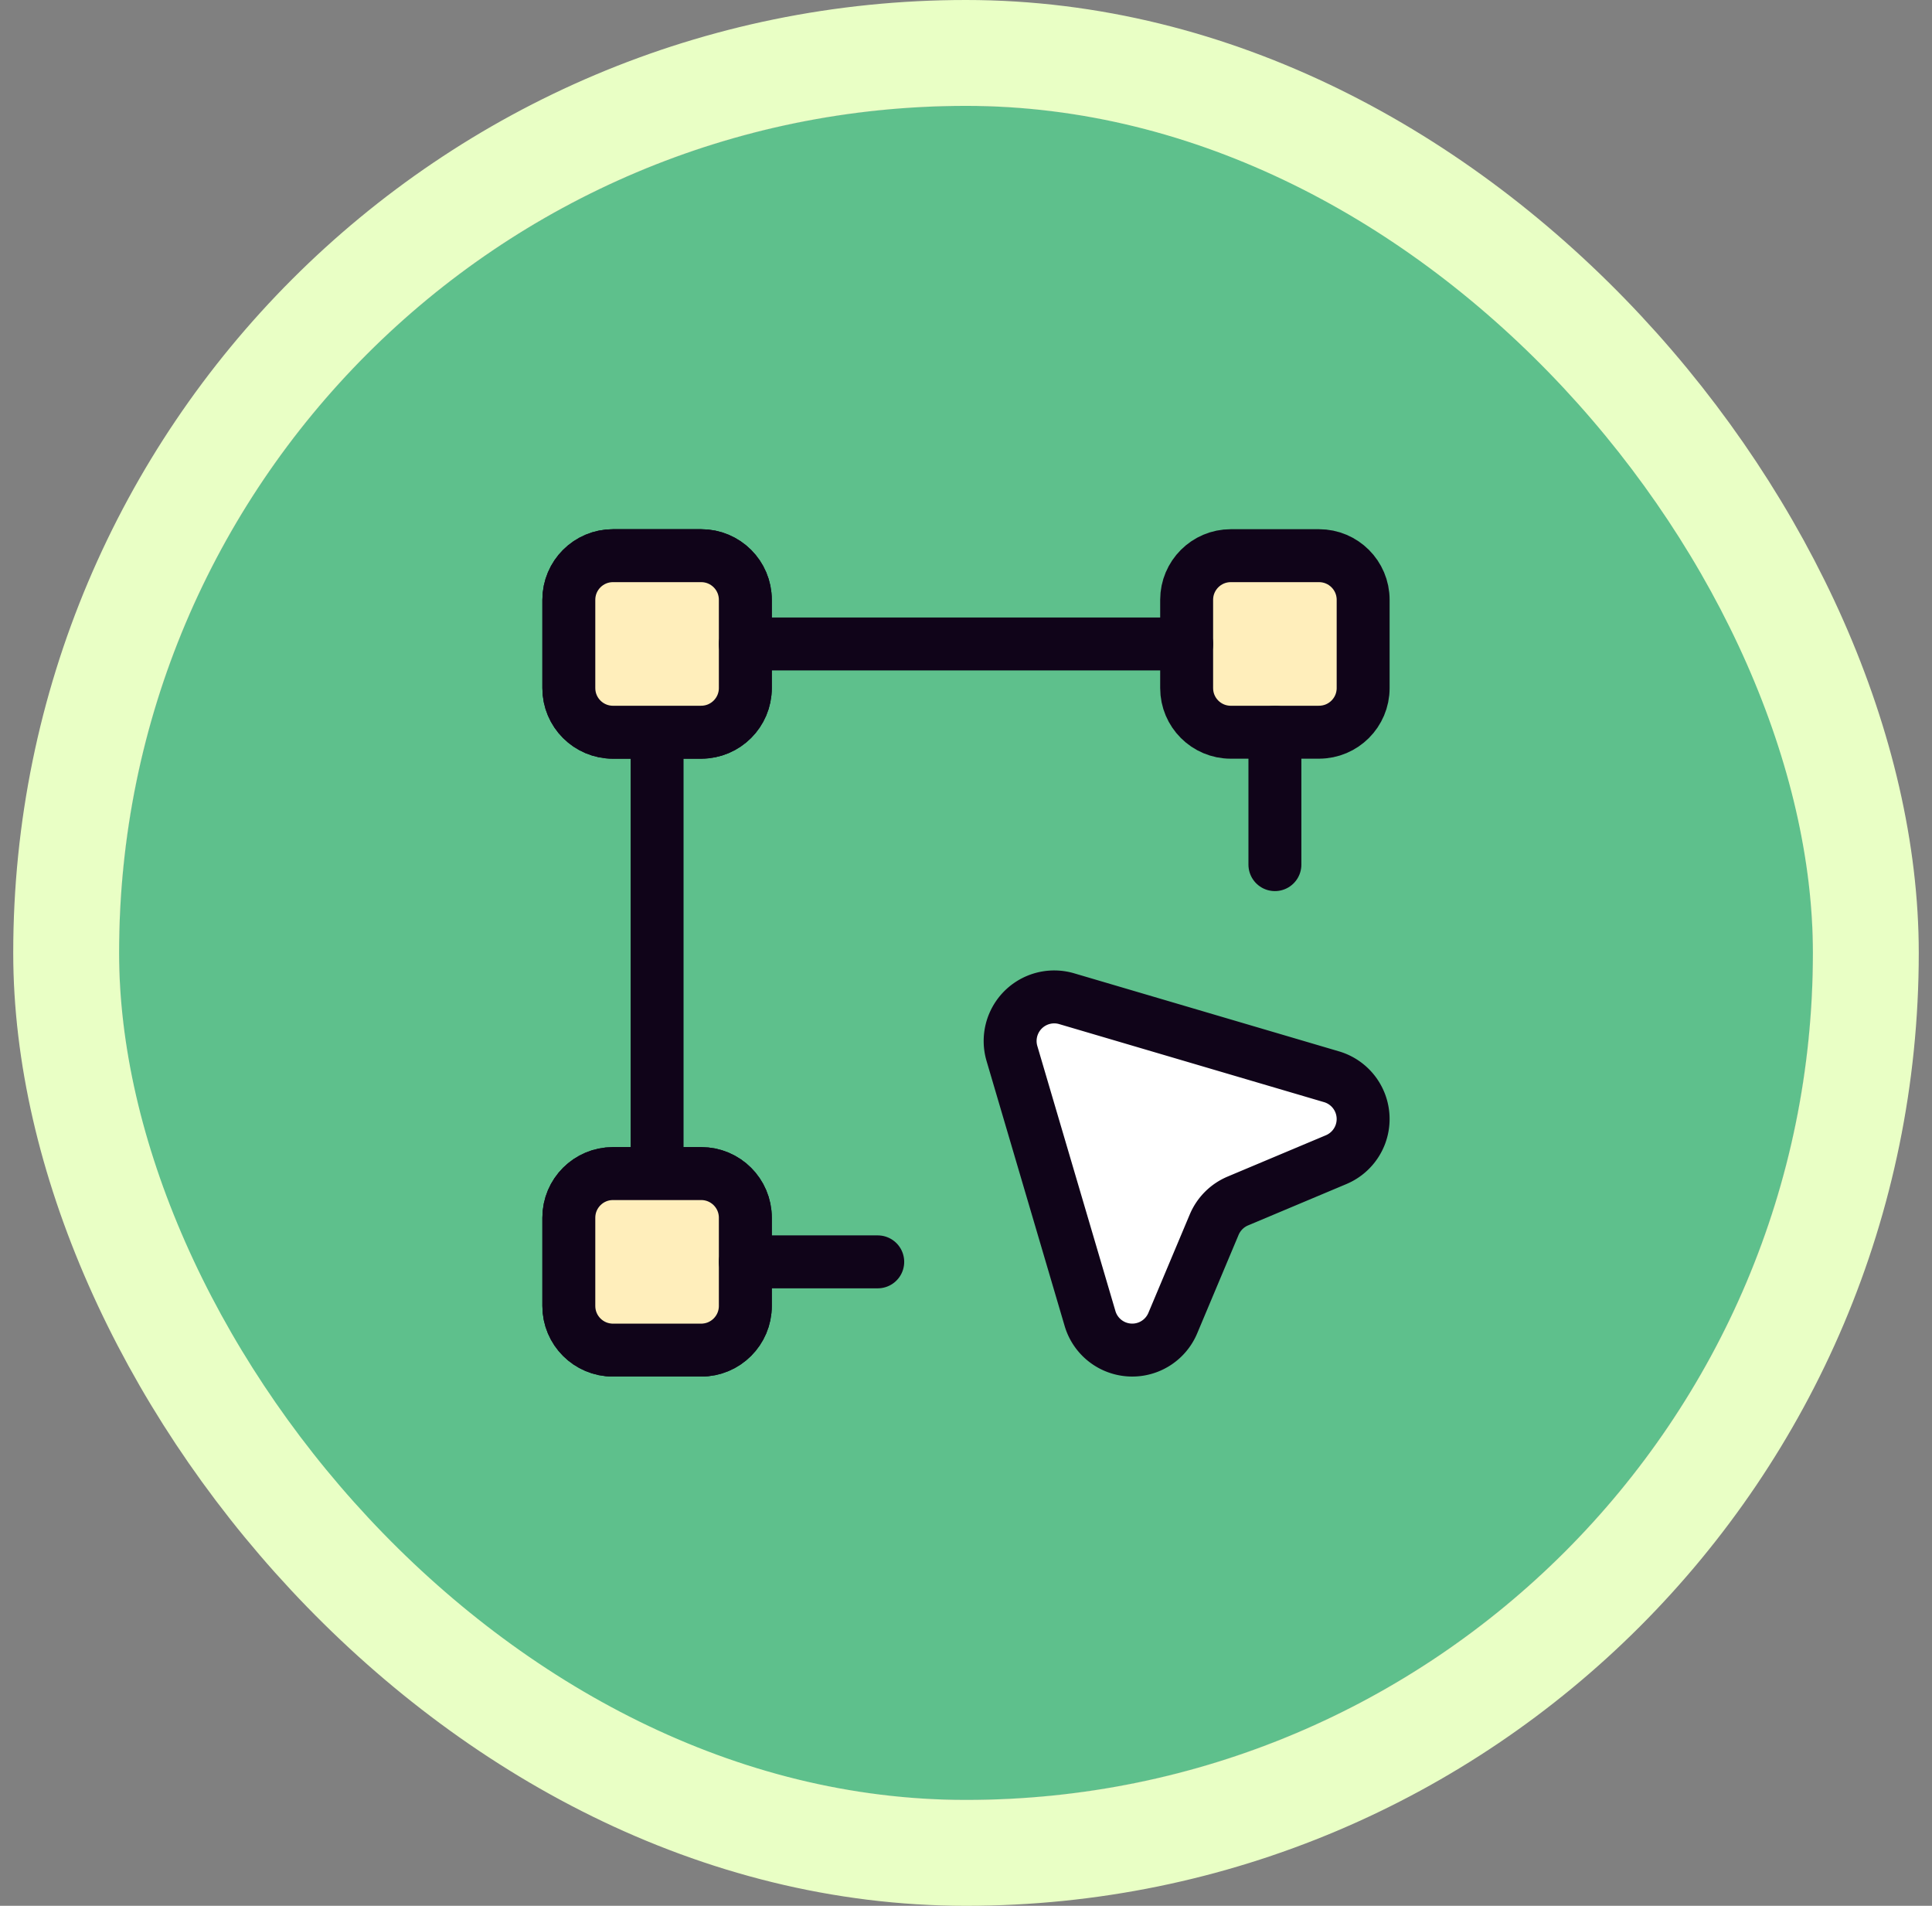 <svg width="73" height="72" fill="none" xmlns="http://www.w3.org/2000/svg"><rect width="100%" height="100%" fill="#808080" stroke="none"/><g clip-path="url(#clip0_982_8387)"><rect x="4.5" y="4" width="64" height="64" rx="32" fill="#A8A8A8"/><path d="M36.5 68c17.673 0 32-14.327 32-32 0-17.673-14.327-32-32-32-17.673 0-32 14.327-32 32 0 17.673 14.327 32 32 32z" fill="#5EC08C"/><path d="M33.071 23.757l-2.707 1.91.975-3.064-2.553-1.91h3.168l1.117-3.063v6.127z" fill="#5EC08C"/><path d="M24.828 27.663v16.674" stroke="#100419" stroke-width="2" stroke-linecap="round" stroke-linejoin="round"/><path clip-rule="evenodd" d="M26.496 51.006H23.16c-.92 0-1.667-.746-1.667-1.667v-3.335c0-.92.746-1.667 1.667-1.667h3.335c.92 0 1.667.746 1.667 1.667v3.335c0 .92-.747 1.667-1.667 1.667v0z" stroke="#100419" stroke-width="2" stroke-linecap="round" stroke-linejoin="round"/><path fill-rule="evenodd" clip-rule="evenodd" d="M26.496 51.006H23.16c-.92 0-1.667-.746-1.667-1.667v-3.335c0-.92.746-1.667 1.667-1.667h3.335c.92 0 1.667.746 1.667 1.667v3.335c0 .92-.747 1.667-1.667 1.667zM49.839 27.663h-3.335c-.92 0-1.667-.746-1.667-1.667V22.66c0-.92.747-1.667 1.667-1.667h3.335c.92 0 1.667.746 1.667 1.667v3.335c0 .92-.746 1.667-1.667 1.667z" fill="#FEB" stroke="#100419" stroke-width="2" stroke-linecap="round" stroke-linejoin="round"/><path clip-rule="evenodd" d="M26.496 27.663H23.16c-.92 0-1.667-.746-1.667-1.667V22.66c0-.92.746-1.667 1.667-1.667h3.335c.92 0 1.667.746 1.667 1.667v3.335c0 .92-.747 1.667-1.667 1.667v0z" stroke="#100419" stroke-width="2" stroke-linecap="round" stroke-linejoin="round"/><path fill-rule="evenodd" clip-rule="evenodd" d="M26.496 27.663H23.16c-.92 0-1.667-.746-1.667-1.667V22.66c0-.92.746-1.667 1.667-1.667h3.335c.92 0 1.667.746 1.667 1.667v3.335c0 .92-.747 1.667-1.667 1.667z" fill="#FEB" stroke="#100419" stroke-width="2" stroke-linecap="round" stroke-linejoin="round"/><path d="M28.163 47.672h5.002M44.837 24.329H28.163M48.172 27.663v5.002" stroke="#100419" stroke-width="2" stroke-linecap="round" stroke-linejoin="round"/><path fill-rule="evenodd" clip-rule="evenodd" d="M46.77 45.373l3.713-1.561a1.665 1.665 0 00-.168-3.132l-10.012-2.95a1.666 1.666 0 00-2.068 2.067l2.953 10.02a1.662 1.662 0 003.126.168l1.564-3.72c.17-.402.49-.723.893-.892z" fill="#fff" stroke="#100419" stroke-width="2" stroke-linecap="round" stroke-linejoin="round"/></g><rect x="2.5" y="2" width="68" height="68" rx="34" stroke="#E9FFC5" stroke-width="4"/><defs><clipPath id="clip0_982_8387"><rect x="4.5" y="4" width="64" height="64" rx="32" fill="#fff"/></clipPath></defs></svg>